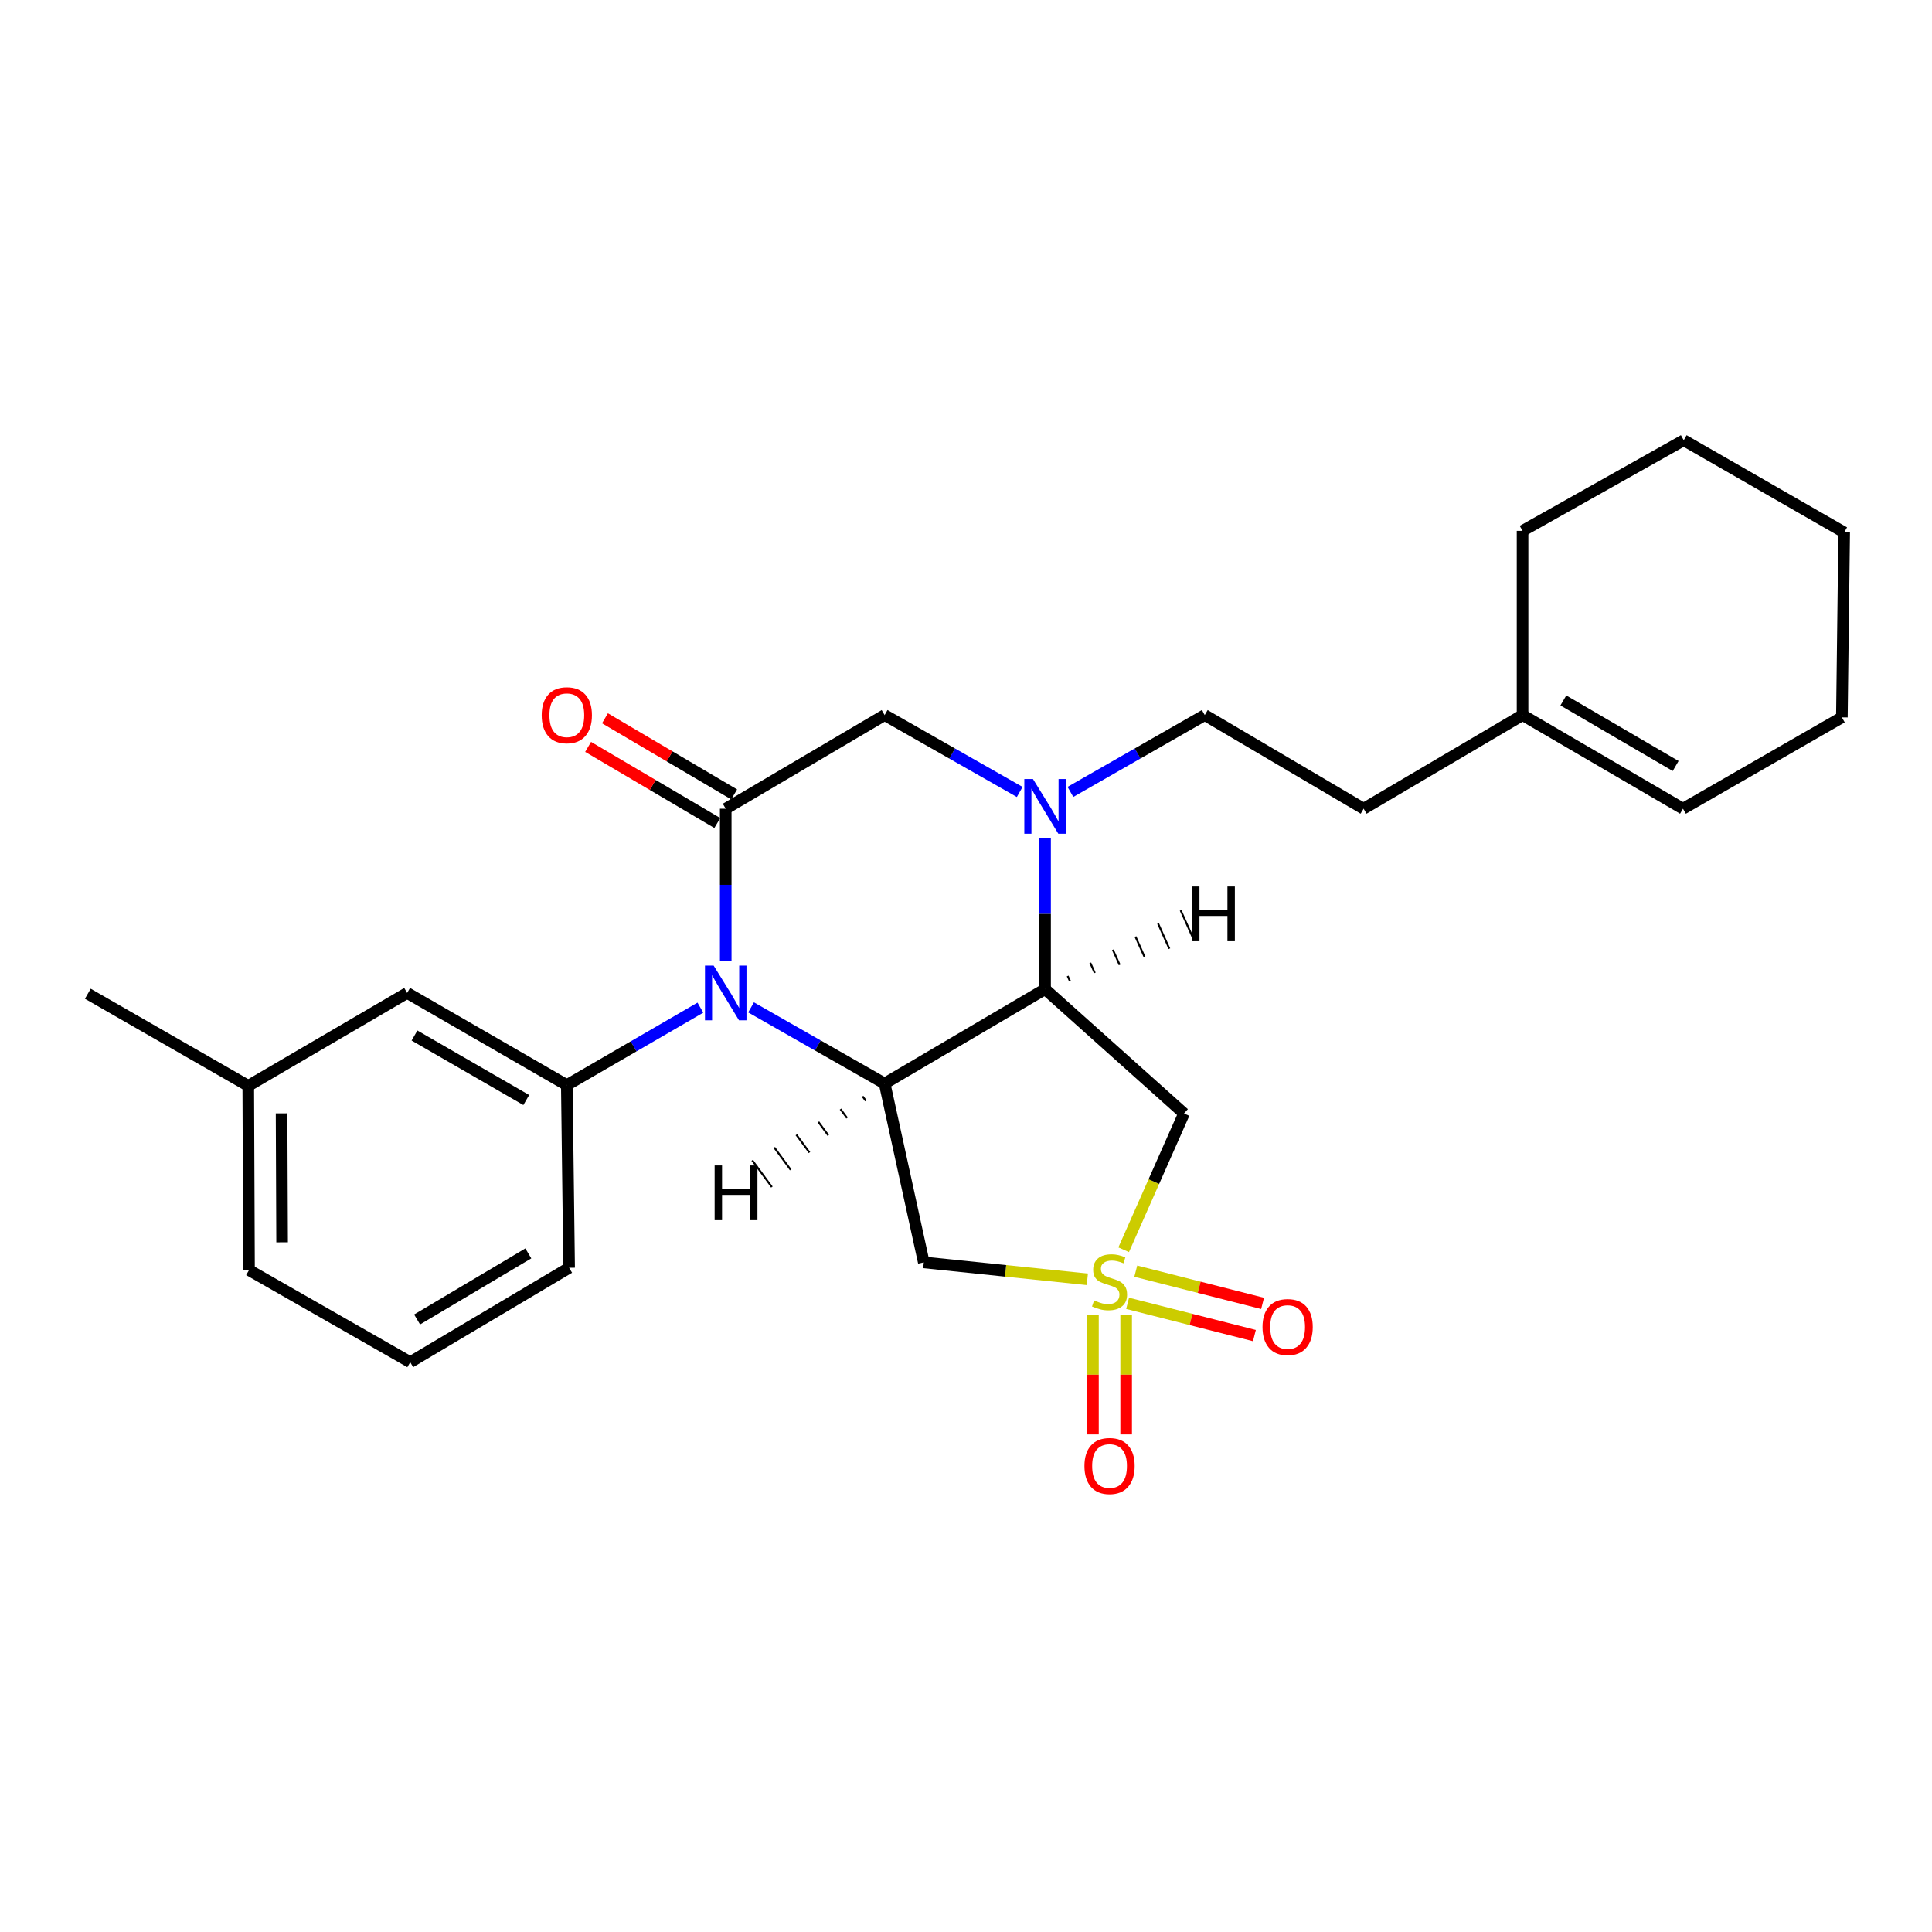 <?xml version='1.0' encoding='iso-8859-1'?>
<svg version='1.1' baseProfile='full'
              xmlns='http://www.w3.org/2000/svg'
                      xmlns:rdkit='http://www.rdkit.org/xml'
                      xmlns:xlink='http://www.w3.org/1999/xlink'
                  xml:space='preserve'
width='1000px' height='1000px' viewBox='0 0 1000 1000'>
<!-- END OF HEADER -->
<rect style='opacity:1.0;fill:#FFFFFF;stroke:none' width='1000' height='1000' x='0' y='0'> </rect>
<path class='bond-5' d='M 562.805,662.175 L 520.481,657.796' style='fill:none;fill-rule:evenodd;stroke:#CCCC00;stroke-width:6px;stroke-linecap:butt;stroke-linejoin:miter;stroke-opacity:1' />
<path class='bond-5' d='M 520.481,657.796 L 478.157,653.417' style='fill:none;fill-rule:evenodd;stroke:#000000;stroke-width:6px;stroke-linecap:butt;stroke-linejoin:miter;stroke-opacity:1' />
<path class='bond-6' d='M 581.608,646.865 L 597.225,611.596' style='fill:none;fill-rule:evenodd;stroke:#CCCC00;stroke-width:6px;stroke-linecap:butt;stroke-linejoin:miter;stroke-opacity:1' />
<path class='bond-6' d='M 597.225,611.596 L 612.842,576.328' style='fill:none;fill-rule:evenodd;stroke:#000000;stroke-width:6px;stroke-linecap:butt;stroke-linejoin:miter;stroke-opacity:1' />
<path class='bond-9' d='M 565.71,680.629 L 565.71,711.537' style='fill:none;fill-rule:evenodd;stroke:#CCCC00;stroke-width:6px;stroke-linecap:butt;stroke-linejoin:miter;stroke-opacity:1' />
<path class='bond-9' d='M 565.71,711.537 L 565.71,742.445' style='fill:none;fill-rule:evenodd;stroke:#FF0000;stroke-width:6px;stroke-linecap:butt;stroke-linejoin:miter;stroke-opacity:1' />
<path class='bond-9' d='M 582.894,680.629 L 582.894,711.537' style='fill:none;fill-rule:evenodd;stroke:#CCCC00;stroke-width:6px;stroke-linecap:butt;stroke-linejoin:miter;stroke-opacity:1' />
<path class='bond-9' d='M 582.894,711.537 L 582.894,742.445' style='fill:none;fill-rule:evenodd;stroke:#FF0000;stroke-width:6px;stroke-linecap:butt;stroke-linejoin:miter;stroke-opacity:1' />
<path class='bond-10' d='M 583.642,674.605 L 616.459,682.95' style='fill:none;fill-rule:evenodd;stroke:#CCCC00;stroke-width:6px;stroke-linecap:butt;stroke-linejoin:miter;stroke-opacity:1' />
<path class='bond-10' d='M 616.459,682.95 L 649.275,691.294' style='fill:none;fill-rule:evenodd;stroke:#FF0000;stroke-width:6px;stroke-linecap:butt;stroke-linejoin:miter;stroke-opacity:1' />
<path class='bond-10' d='M 587.877,657.951 L 620.693,666.295' style='fill:none;fill-rule:evenodd;stroke:#CCCC00;stroke-width:6px;stroke-linecap:butt;stroke-linejoin:miter;stroke-opacity:1' />
<path class='bond-10' d='M 620.693,666.295 L 653.51,674.64' style='fill:none;fill-rule:evenodd;stroke:#FF0000;stroke-width:6px;stroke-linecap:butt;stroke-linejoin:miter;stroke-opacity:1' />
<path class='bond-0' d='M 388.742,521.413 L 423.311,541.124' style='fill:none;fill-rule:evenodd;stroke:#0000FF;stroke-width:6px;stroke-linecap:butt;stroke-linejoin:miter;stroke-opacity:1' />
<path class='bond-0' d='M 423.311,541.124 L 457.88,560.834' style='fill:none;fill-rule:evenodd;stroke:#000000;stroke-width:6px;stroke-linecap:butt;stroke-linejoin:miter;stroke-opacity:1' />
<path class='bond-3' d='M 375.636,497.397 L 375.636,457.992' style='fill:none;fill-rule:evenodd;stroke:#0000FF;stroke-width:6px;stroke-linecap:butt;stroke-linejoin:miter;stroke-opacity:1' />
<path class='bond-3' d='M 375.636,457.992 L 375.636,418.588' style='fill:none;fill-rule:evenodd;stroke:#000000;stroke-width:6px;stroke-linecap:butt;stroke-linejoin:miter;stroke-opacity:1' />
<path class='bond-7' d='M 362.518,521.548 L 327.95,541.596' style='fill:none;fill-rule:evenodd;stroke:#0000FF;stroke-width:6px;stroke-linecap:butt;stroke-linejoin:miter;stroke-opacity:1' />
<path class='bond-7' d='M 327.95,541.596 L 293.381,561.645' style='fill:none;fill-rule:evenodd;stroke:#000000;stroke-width:6px;stroke-linecap:butt;stroke-linejoin:miter;stroke-opacity:1' />
<path class='bond-1' d='M 457.88,560.834 L 478.157,653.417' style='fill:none;fill-rule:evenodd;stroke:#000000;stroke-width:6px;stroke-linecap:butt;stroke-linejoin:miter;stroke-opacity:1' />
<path class='bond-26' d='M 457.88,560.834 L 540.927,511.974' style='fill:none;fill-rule:evenodd;stroke:#000000;stroke-width:6px;stroke-linecap:butt;stroke-linejoin:miter;stroke-opacity:1' />
<path class='bond-30' d='M 446.458,567.456 L 448.155,569.763' style='fill:none;fill-rule:evenodd;stroke:#000000;stroke-width:1.0px;stroke-linecap:butt;stroke-linejoin:miter;stroke-opacity:1' />
<path class='bond-30' d='M 435.036,574.078 L 438.43,578.693' style='fill:none;fill-rule:evenodd;stroke:#000000;stroke-width:1.0px;stroke-linecap:butt;stroke-linejoin:miter;stroke-opacity:1' />
<path class='bond-30' d='M 423.614,580.701 L 428.705,587.623' style='fill:none;fill-rule:evenodd;stroke:#000000;stroke-width:1.0px;stroke-linecap:butt;stroke-linejoin:miter;stroke-opacity:1' />
<path class='bond-30' d='M 412.192,587.323 L 418.979,596.552' style='fill:none;fill-rule:evenodd;stroke:#000000;stroke-width:1.0px;stroke-linecap:butt;stroke-linejoin:miter;stroke-opacity:1' />
<path class='bond-30' d='M 400.77,593.946 L 409.254,605.482' style='fill:none;fill-rule:evenodd;stroke:#000000;stroke-width:1.0px;stroke-linecap:butt;stroke-linejoin:miter;stroke-opacity:1' />
<path class='bond-30' d='M 389.348,600.568 L 399.529,614.412' style='fill:none;fill-rule:evenodd;stroke:#000000;stroke-width:1.0px;stroke-linecap:butt;stroke-linejoin:miter;stroke-opacity:1' />
<path class='bond-2' d='M 540.927,511.974 L 612.842,576.328' style='fill:none;fill-rule:evenodd;stroke:#000000;stroke-width:6px;stroke-linecap:butt;stroke-linejoin:miter;stroke-opacity:1' />
<path class='bond-4' d='M 540.927,511.974 L 540.927,472.947' style='fill:none;fill-rule:evenodd;stroke:#000000;stroke-width:6px;stroke-linecap:butt;stroke-linejoin:miter;stroke-opacity:1' />
<path class='bond-4' d='M 540.927,472.947 L 540.927,433.919' style='fill:none;fill-rule:evenodd;stroke:#0000FF;stroke-width:6px;stroke-linecap:butt;stroke-linejoin:miter;stroke-opacity:1' />
<path class='bond-31' d='M 553.792,507.791 L 552.623,505.176' style='fill:none;fill-rule:evenodd;stroke:#000000;stroke-width:1.0px;stroke-linecap:butt;stroke-linejoin:miter;stroke-opacity:1' />
<path class='bond-31' d='M 566.658,503.607 L 564.32,498.378' style='fill:none;fill-rule:evenodd;stroke:#000000;stroke-width:1.0px;stroke-linecap:butt;stroke-linejoin:miter;stroke-opacity:1' />
<path class='bond-31' d='M 579.523,499.424 L 576.017,491.58' style='fill:none;fill-rule:evenodd;stroke:#000000;stroke-width:1.0px;stroke-linecap:butt;stroke-linejoin:miter;stroke-opacity:1' />
<path class='bond-31' d='M 592.389,495.241 L 587.713,484.782' style='fill:none;fill-rule:evenodd;stroke:#000000;stroke-width:1.0px;stroke-linecap:butt;stroke-linejoin:miter;stroke-opacity:1' />
<path class='bond-31' d='M 605.254,491.058 L 599.41,477.985' style='fill:none;fill-rule:evenodd;stroke:#000000;stroke-width:1.0px;stroke-linecap:butt;stroke-linejoin:miter;stroke-opacity:1' />
<path class='bond-31' d='M 618.12,486.875 L 611.107,471.187' style='fill:none;fill-rule:evenodd;stroke:#000000;stroke-width:1.0px;stroke-linecap:butt;stroke-linejoin:miter;stroke-opacity:1' />
<path class='bond-11' d='M 379.997,411.186 L 346.564,391.485' style='fill:none;fill-rule:evenodd;stroke:#000000;stroke-width:6px;stroke-linecap:butt;stroke-linejoin:miter;stroke-opacity:1' />
<path class='bond-11' d='M 346.564,391.485 L 313.13,371.784' style='fill:none;fill-rule:evenodd;stroke:#FF0000;stroke-width:6px;stroke-linecap:butt;stroke-linejoin:miter;stroke-opacity:1' />
<path class='bond-11' d='M 371.274,425.991 L 337.84,406.29' style='fill:none;fill-rule:evenodd;stroke:#000000;stroke-width:6px;stroke-linecap:butt;stroke-linejoin:miter;stroke-opacity:1' />
<path class='bond-11' d='M 337.84,406.29 L 304.406,386.589' style='fill:none;fill-rule:evenodd;stroke:#FF0000;stroke-width:6px;stroke-linecap:butt;stroke-linejoin:miter;stroke-opacity:1' />
<path class='bond-27' d='M 375.636,418.588 L 457.88,370.12' style='fill:none;fill-rule:evenodd;stroke:#000000;stroke-width:6px;stroke-linecap:butt;stroke-linejoin:miter;stroke-opacity:1' />
<path class='bond-8' d='M 527.798,409.921 L 492.839,390.02' style='fill:none;fill-rule:evenodd;stroke:#0000FF;stroke-width:6px;stroke-linecap:butt;stroke-linejoin:miter;stroke-opacity:1' />
<path class='bond-8' d='M 492.839,390.02 L 457.88,370.12' style='fill:none;fill-rule:evenodd;stroke:#000000;stroke-width:6px;stroke-linecap:butt;stroke-linejoin:miter;stroke-opacity:1' />
<path class='bond-12' d='M 554.047,409.891 L 588.814,390.005' style='fill:none;fill-rule:evenodd;stroke:#0000FF;stroke-width:6px;stroke-linecap:butt;stroke-linejoin:miter;stroke-opacity:1' />
<path class='bond-12' d='M 588.814,390.005 L 623.582,370.12' style='fill:none;fill-rule:evenodd;stroke:#000000;stroke-width:6px;stroke-linecap:butt;stroke-linejoin:miter;stroke-opacity:1' />
<path class='bond-13' d='M 293.381,561.645 L 210.736,513.94' style='fill:none;fill-rule:evenodd;stroke:#000000;stroke-width:6px;stroke-linecap:butt;stroke-linejoin:miter;stroke-opacity:1' />
<path class='bond-13' d='M 272.394,569.372 L 214.542,535.979' style='fill:none;fill-rule:evenodd;stroke:#000000;stroke-width:6px;stroke-linecap:butt;stroke-linejoin:miter;stroke-opacity:1' />
<path class='bond-18' d='M 293.381,561.645 L 294.575,656.205' style='fill:none;fill-rule:evenodd;stroke:#000000;stroke-width:6px;stroke-linecap:butt;stroke-linejoin:miter;stroke-opacity:1' />
<path class='bond-16' d='M 623.582,370.12 L 705.826,418.588' style='fill:none;fill-rule:evenodd;stroke:#000000;stroke-width:6px;stroke-linecap:butt;stroke-linejoin:miter;stroke-opacity:1' />
<path class='bond-17' d='M 210.736,513.94 L 128.501,562.027' style='fill:none;fill-rule:evenodd;stroke:#000000;stroke-width:6px;stroke-linecap:butt;stroke-linejoin:miter;stroke-opacity:1' />
<path class='bond-14' d='M 788.071,370.12 L 705.826,418.588' style='fill:none;fill-rule:evenodd;stroke:#000000;stroke-width:6px;stroke-linecap:butt;stroke-linejoin:miter;stroke-opacity:1' />
<path class='bond-15' d='M 788.071,370.12 L 871.108,418.588' style='fill:none;fill-rule:evenodd;stroke:#000000;stroke-width:6px;stroke-linecap:butt;stroke-linejoin:miter;stroke-opacity:1' />
<path class='bond-15' d='M 809.189,362.549 L 867.315,396.477' style='fill:none;fill-rule:evenodd;stroke:#000000;stroke-width:6px;stroke-linecap:butt;stroke-linejoin:miter;stroke-opacity:1' />
<path class='bond-20' d='M 788.071,370.12 L 788.071,274.768' style='fill:none;fill-rule:evenodd;stroke:#000000;stroke-width:6px;stroke-linecap:butt;stroke-linejoin:miter;stroke-opacity:1' />
<path class='bond-21' d='M 871.108,418.588 L 953.352,371.313' style='fill:none;fill-rule:evenodd;stroke:#000000;stroke-width:6px;stroke-linecap:butt;stroke-linejoin:miter;stroke-opacity:1' />
<path class='bond-23' d='M 128.501,562.027 L 45.455,514.36' style='fill:none;fill-rule:evenodd;stroke:#000000;stroke-width:6px;stroke-linecap:butt;stroke-linejoin:miter;stroke-opacity:1' />
<path class='bond-28' d='M 128.501,562.027 L 128.892,657.398' style='fill:none;fill-rule:evenodd;stroke:#000000;stroke-width:6px;stroke-linecap:butt;stroke-linejoin:miter;stroke-opacity:1' />
<path class='bond-28' d='M 145.744,576.262 L 146.018,643.022' style='fill:none;fill-rule:evenodd;stroke:#000000;stroke-width:6px;stroke-linecap:butt;stroke-linejoin:miter;stroke-opacity:1' />
<path class='bond-19' d='M 294.575,656.205 L 212.33,705.065' style='fill:none;fill-rule:evenodd;stroke:#000000;stroke-width:6px;stroke-linecap:butt;stroke-linejoin:miter;stroke-opacity:1' />
<path class='bond-19' d='M 273.461,648.76 L 215.89,682.962' style='fill:none;fill-rule:evenodd;stroke:#000000;stroke-width:6px;stroke-linecap:butt;stroke-linejoin:miter;stroke-opacity:1' />
<path class='bond-22' d='M 212.33,705.065 L 128.892,657.398' style='fill:none;fill-rule:evenodd;stroke:#000000;stroke-width:6px;stroke-linecap:butt;stroke-linejoin:miter;stroke-opacity:1' />
<path class='bond-24' d='M 788.071,274.768 L 871.499,227.865' style='fill:none;fill-rule:evenodd;stroke:#000000;stroke-width:6px;stroke-linecap:butt;stroke-linejoin:miter;stroke-opacity:1' />
<path class='bond-29' d='M 953.352,371.313 L 954.545,275.551' style='fill:none;fill-rule:evenodd;stroke:#000000;stroke-width:6px;stroke-linecap:butt;stroke-linejoin:miter;stroke-opacity:1' />
<path class='bond-25' d='M 871.499,227.865 L 954.545,275.551' style='fill:none;fill-rule:evenodd;stroke:#000000;stroke-width:6px;stroke-linecap:butt;stroke-linejoin:miter;stroke-opacity:1' />
<path  class='atom-0' d='M 566.302 673.085
Q 566.622 673.205, 567.942 673.765
Q 569.262 674.325, 570.702 674.685
Q 572.182 675.005, 573.622 675.005
Q 576.302 675.005, 577.862 673.725
Q 579.422 672.405, 579.422 670.125
Q 579.422 668.565, 578.622 667.605
Q 577.862 666.645, 576.662 666.125
Q 575.462 665.605, 573.462 665.005
Q 570.942 664.245, 569.422 663.525
Q 567.942 662.805, 566.862 661.285
Q 565.822 659.765, 565.822 657.205
Q 565.822 653.645, 568.222 651.445
Q 570.662 649.245, 575.462 649.245
Q 578.742 649.245, 582.462 650.805
L 581.542 653.885
Q 578.142 652.485, 575.582 652.485
Q 572.822 652.485, 571.302 653.645
Q 569.782 654.765, 569.822 656.725
Q 569.822 658.245, 570.582 659.165
Q 571.382 660.085, 572.502 660.605
Q 573.662 661.125, 575.582 661.725
Q 578.142 662.525, 579.662 663.325
Q 581.182 664.125, 582.262 665.765
Q 583.382 667.365, 583.382 670.125
Q 583.382 674.045, 580.742 676.165
Q 578.142 678.245, 573.782 678.245
Q 571.262 678.245, 569.342 677.685
Q 567.462 677.165, 565.222 676.245
L 566.302 673.085
' fill='#CCCC00'/>
<path  class='atom-1' d='M 369.376 499.78
L 378.656 514.78
Q 379.576 516.26, 381.056 518.94
Q 382.536 521.62, 382.616 521.78
L 382.616 499.78
L 386.376 499.78
L 386.376 528.1
L 382.496 528.1
L 372.536 511.7
Q 371.376 509.78, 370.136 507.58
Q 368.936 505.38, 368.576 504.7
L 368.576 528.1
L 364.896 528.1
L 364.896 499.78
L 369.376 499.78
' fill='#0000FF'/>
<path  class='atom-5' d='M 534.667 403.235
L 543.947 418.235
Q 544.867 419.715, 546.347 422.395
Q 547.827 425.075, 547.907 425.235
L 547.907 403.235
L 551.667 403.235
L 551.667 431.555
L 547.787 431.555
L 537.827 415.155
Q 536.667 413.235, 535.427 411.035
Q 534.227 408.835, 533.867 408.155
L 533.867 431.555
L 530.187 431.555
L 530.187 403.235
L 534.667 403.235
' fill='#0000FF'/>
<path  class='atom-10' d='M 561.302 758.797
Q 561.302 751.997, 564.662 748.197
Q 568.022 744.397, 574.302 744.397
Q 580.582 744.397, 583.942 748.197
Q 587.302 751.997, 587.302 758.797
Q 587.302 765.677, 583.902 769.597
Q 580.502 773.477, 574.302 773.477
Q 568.062 773.477, 564.662 769.597
Q 561.302 765.717, 561.302 758.797
M 574.302 770.277
Q 578.622 770.277, 580.942 767.397
Q 583.302 764.477, 583.302 758.797
Q 583.302 753.237, 580.942 750.437
Q 578.622 747.597, 574.302 747.597
Q 569.982 747.597, 567.622 750.397
Q 565.302 753.197, 565.302 758.797
Q 565.302 764.517, 567.622 767.397
Q 569.982 770.277, 574.302 770.277
' fill='#FF0000'/>
<path  class='atom-11' d='M 653.475 686.882
Q 653.475 680.082, 656.835 676.282
Q 660.195 672.482, 666.475 672.482
Q 672.755 672.482, 676.115 676.282
Q 679.475 680.082, 679.475 686.882
Q 679.475 693.762, 676.075 697.682
Q 672.675 701.562, 666.475 701.562
Q 660.235 701.562, 656.835 697.682
Q 653.475 693.802, 653.475 686.882
M 666.475 698.362
Q 670.795 698.362, 673.115 695.482
Q 675.475 692.562, 675.475 686.882
Q 675.475 681.322, 673.115 678.522
Q 670.795 675.682, 666.475 675.682
Q 662.155 675.682, 659.795 678.482
Q 657.475 681.282, 657.475 686.882
Q 657.475 692.602, 659.795 695.482
Q 662.155 698.362, 666.475 698.362
' fill='#FF0000'/>
<path  class='atom-12' d='M 280.381 370.2
Q 280.381 363.4, 283.741 359.6
Q 287.101 355.8, 293.381 355.8
Q 299.661 355.8, 303.021 359.6
Q 306.381 363.4, 306.381 370.2
Q 306.381 377.08, 302.981 381
Q 299.581 384.88, 293.381 384.88
Q 287.141 384.88, 283.741 381
Q 280.381 377.12, 280.381 370.2
M 293.381 381.68
Q 297.701 381.68, 300.021 378.8
Q 302.381 375.88, 302.381 370.2
Q 302.381 364.64, 300.021 361.84
Q 297.701 359, 293.381 359
Q 289.061 359, 286.701 361.8
Q 284.381 364.6, 284.381 370.2
Q 284.381 375.92, 286.701 378.8
Q 289.061 381.68, 293.381 381.68
' fill='#FF0000'/>
<path  class='atom-27' d='M 369.892 603.233
L 373.732 603.233
L 373.732 615.273
L 388.212 615.273
L 388.212 603.233
L 392.052 603.233
L 392.052 631.553
L 388.212 631.553
L 388.212 618.473
L 373.732 618.473
L 373.732 631.553
L 369.892 631.553
L 369.892 603.233
' fill='#000000'/>
<path  class='atom-28' d='M 617 458.85
L 620.84 458.85
L 620.84 470.89
L 635.32 470.89
L 635.32 458.85
L 639.16 458.85
L 639.16 487.17
L 635.32 487.17
L 635.32 474.09
L 620.84 474.09
L 620.84 487.17
L 617 487.17
L 617 458.85
' fill='#000000'/>
</svg>
